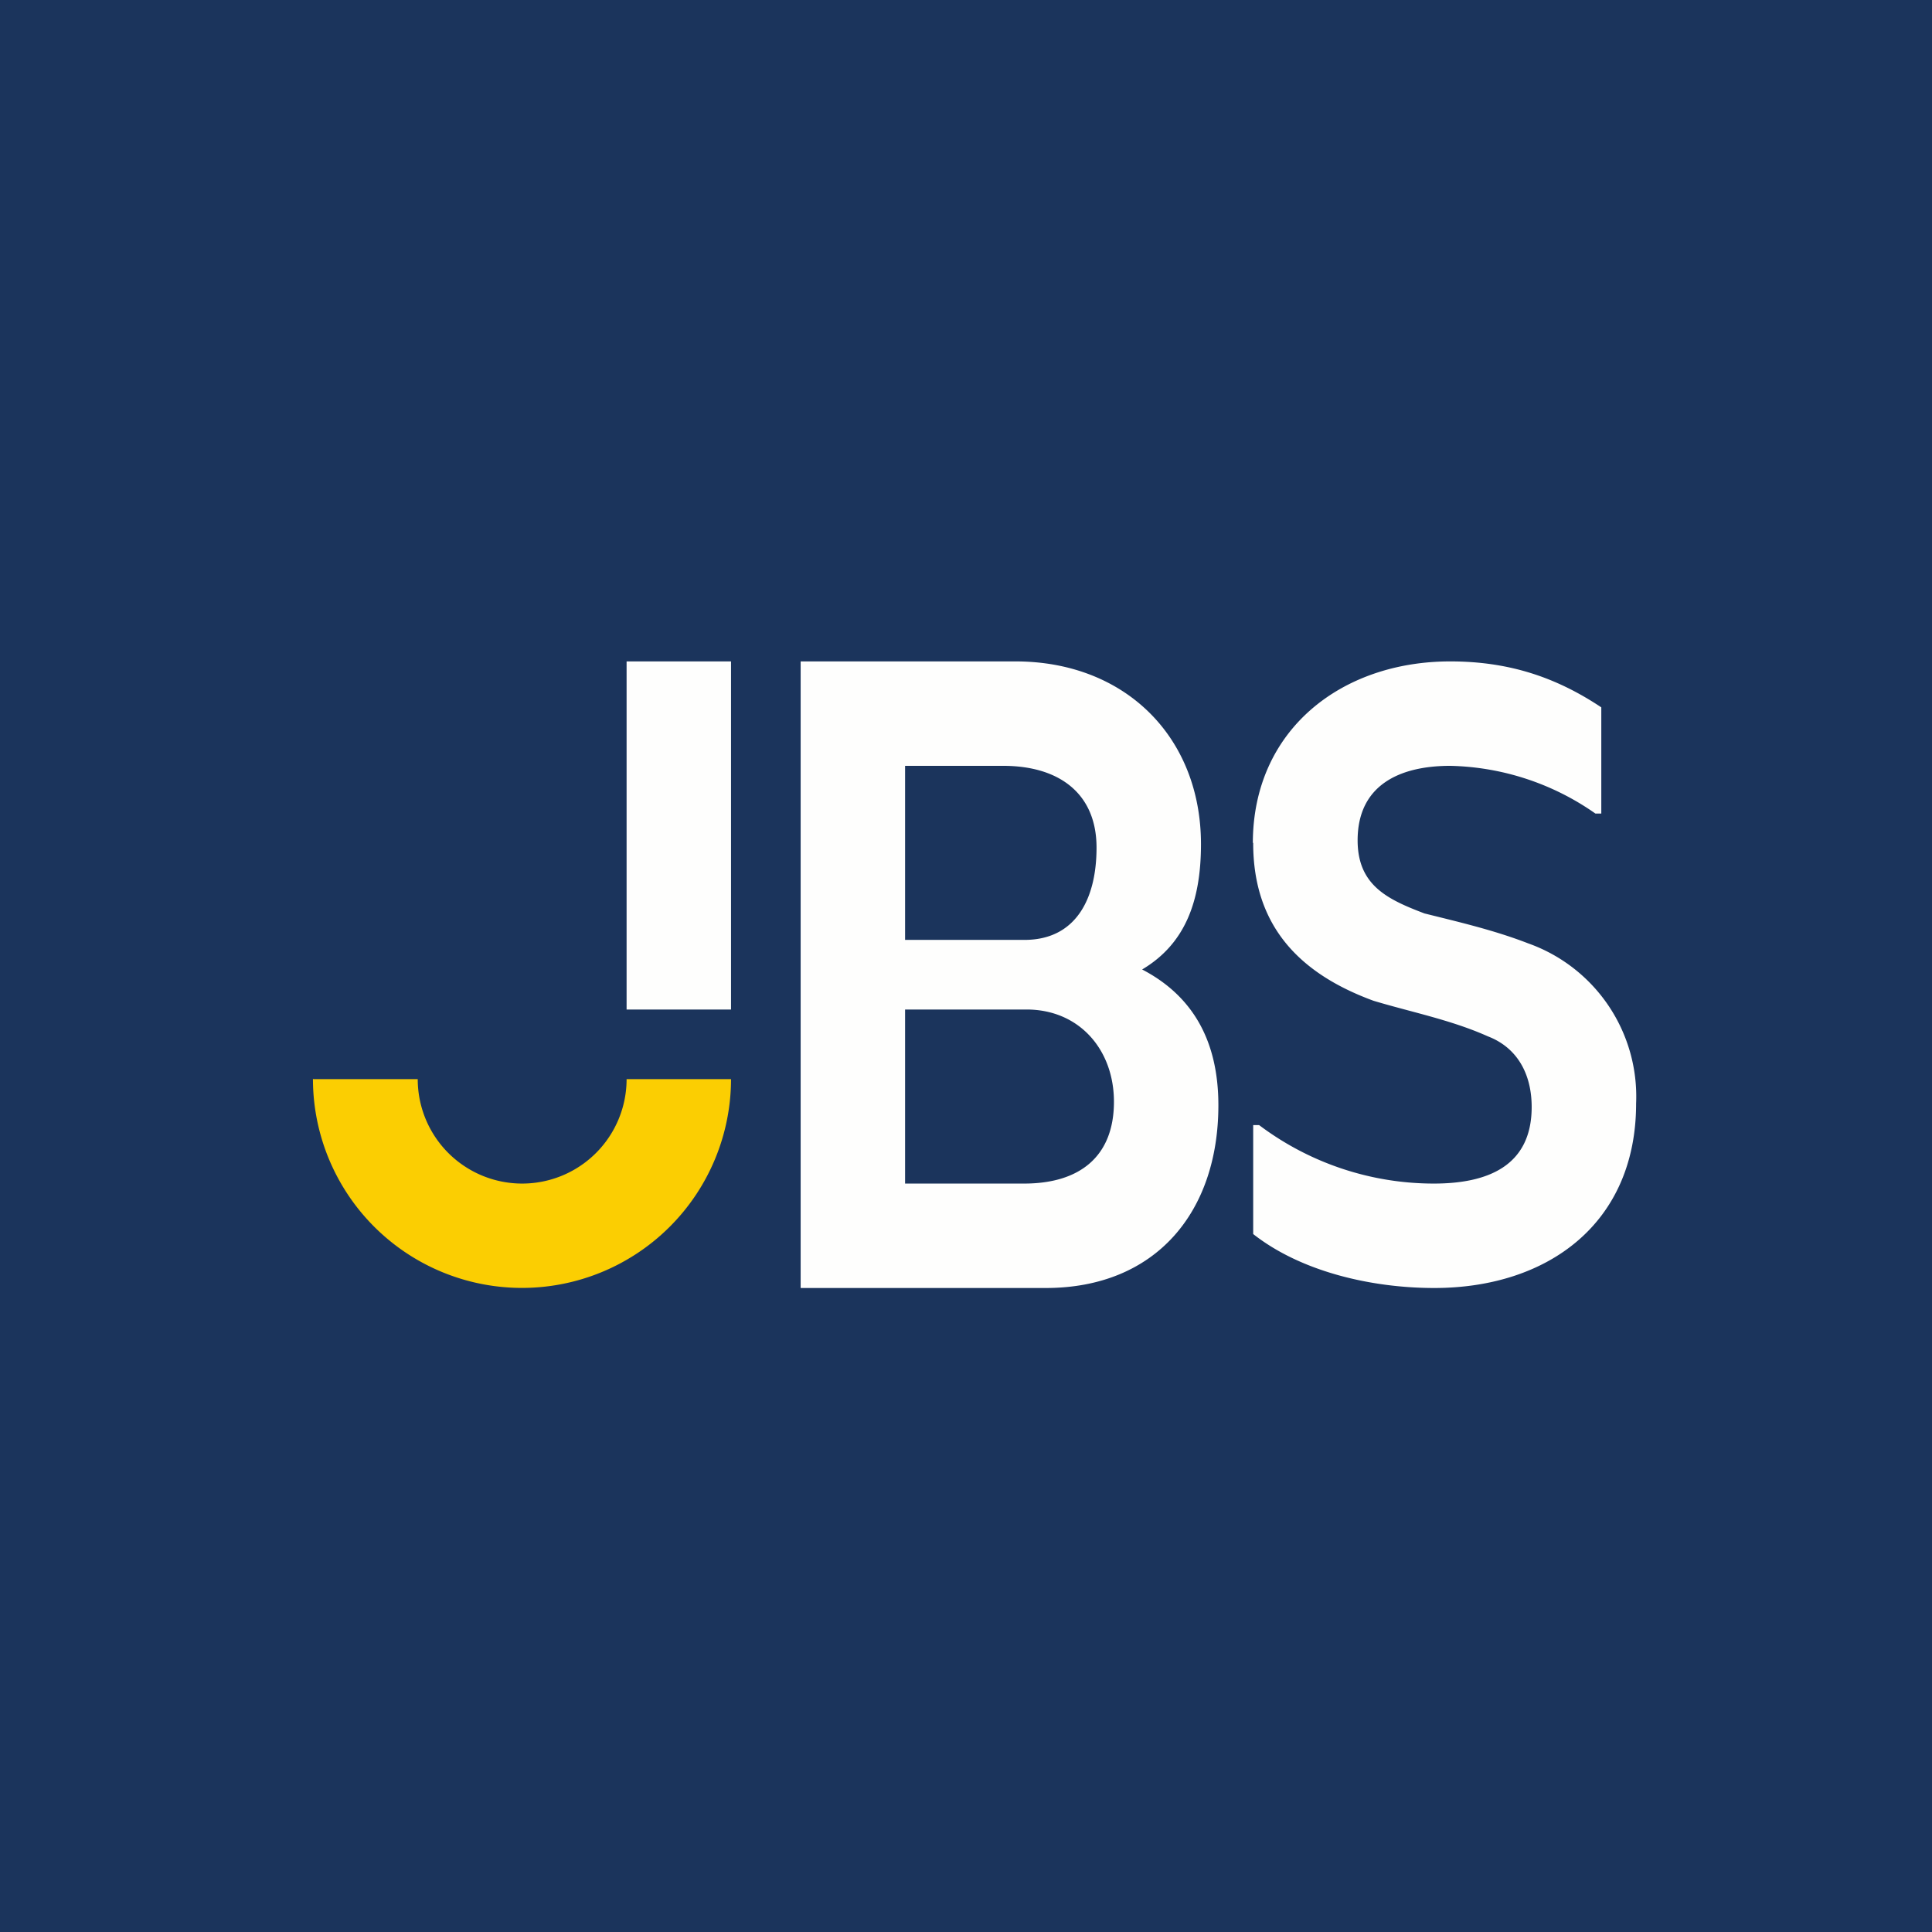 <?xml version="1.0" encoding="UTF-8"?>
<!-- generated by Finnhub -->
<svg viewBox="0 0 55.5 55.5" xmlns="http://www.w3.org/2000/svg">
<path d="M 0,0 H 55.5 V 55.5 H 0 Z" fill="rgb(27, 52, 92)"/>
<path d="M 35.99,24.205 C 36,20.96 38.54,19 41.66,19 C 43.32,19 44.68,19.44 46,20.32 V 23.37 H 45.83 A 7.53,7.53 0 0,0 41.66,22 C 40.21,22 39,22.55 39,24.14 C 39,25.44 39.87,25.84 40.92,26.24 C 41.92,26.49 42.92,26.72 43.9,27.1 A 4.67,4.67 0 0,1 47,31.7 C 47,35.14 44.47,37 41.2,37 C 39.44,37 37.4,36.55 36,35.45 V 32.32 H 36.17 A 8.34,8.34 0 0,0 41.19,34 C 42.73,34 44,33.5 44,31.8 C 44,30.87 43.6,30.1 42.74,29.77 C 41.69,29.3 40.56,29.08 39.46,28.75 C 37.33,27.97 36,26.6 36,24.22 Z M 23,19 H 29.17 C 32.33,19 34.5,21.18 34.5,24.25 C 34.5,25.93 34.02,27.13 32.81,27.85 C 34.27,28.61 35,29.91 35,31.75 C 35,34.82 33.2,37 30.04,37 H 23 V 19 Z M 26,29 V 34 H 29.42 C 31.02,34 32,33.22 32,31.65 C 32,30.15 31,29 29.49,29 H 26 Z M 26,27 H 29.43 C 30.9,27 31.5,25.83 31.5,24.35 C 31.5,22.78 30.41,22 28.82,22 H 26 V 27 Z M 18,19 H 21 V 29 H 18 Z" fill="rgb(254, 254, 253)"/>
<path d="M 8.99,30.985 A 6,6 0 0,0 21,31 H 18 A 3,3 0 0,1 12,31 H 9 Z" fill="rgb(251, 206, 2)"/>
</svg>
